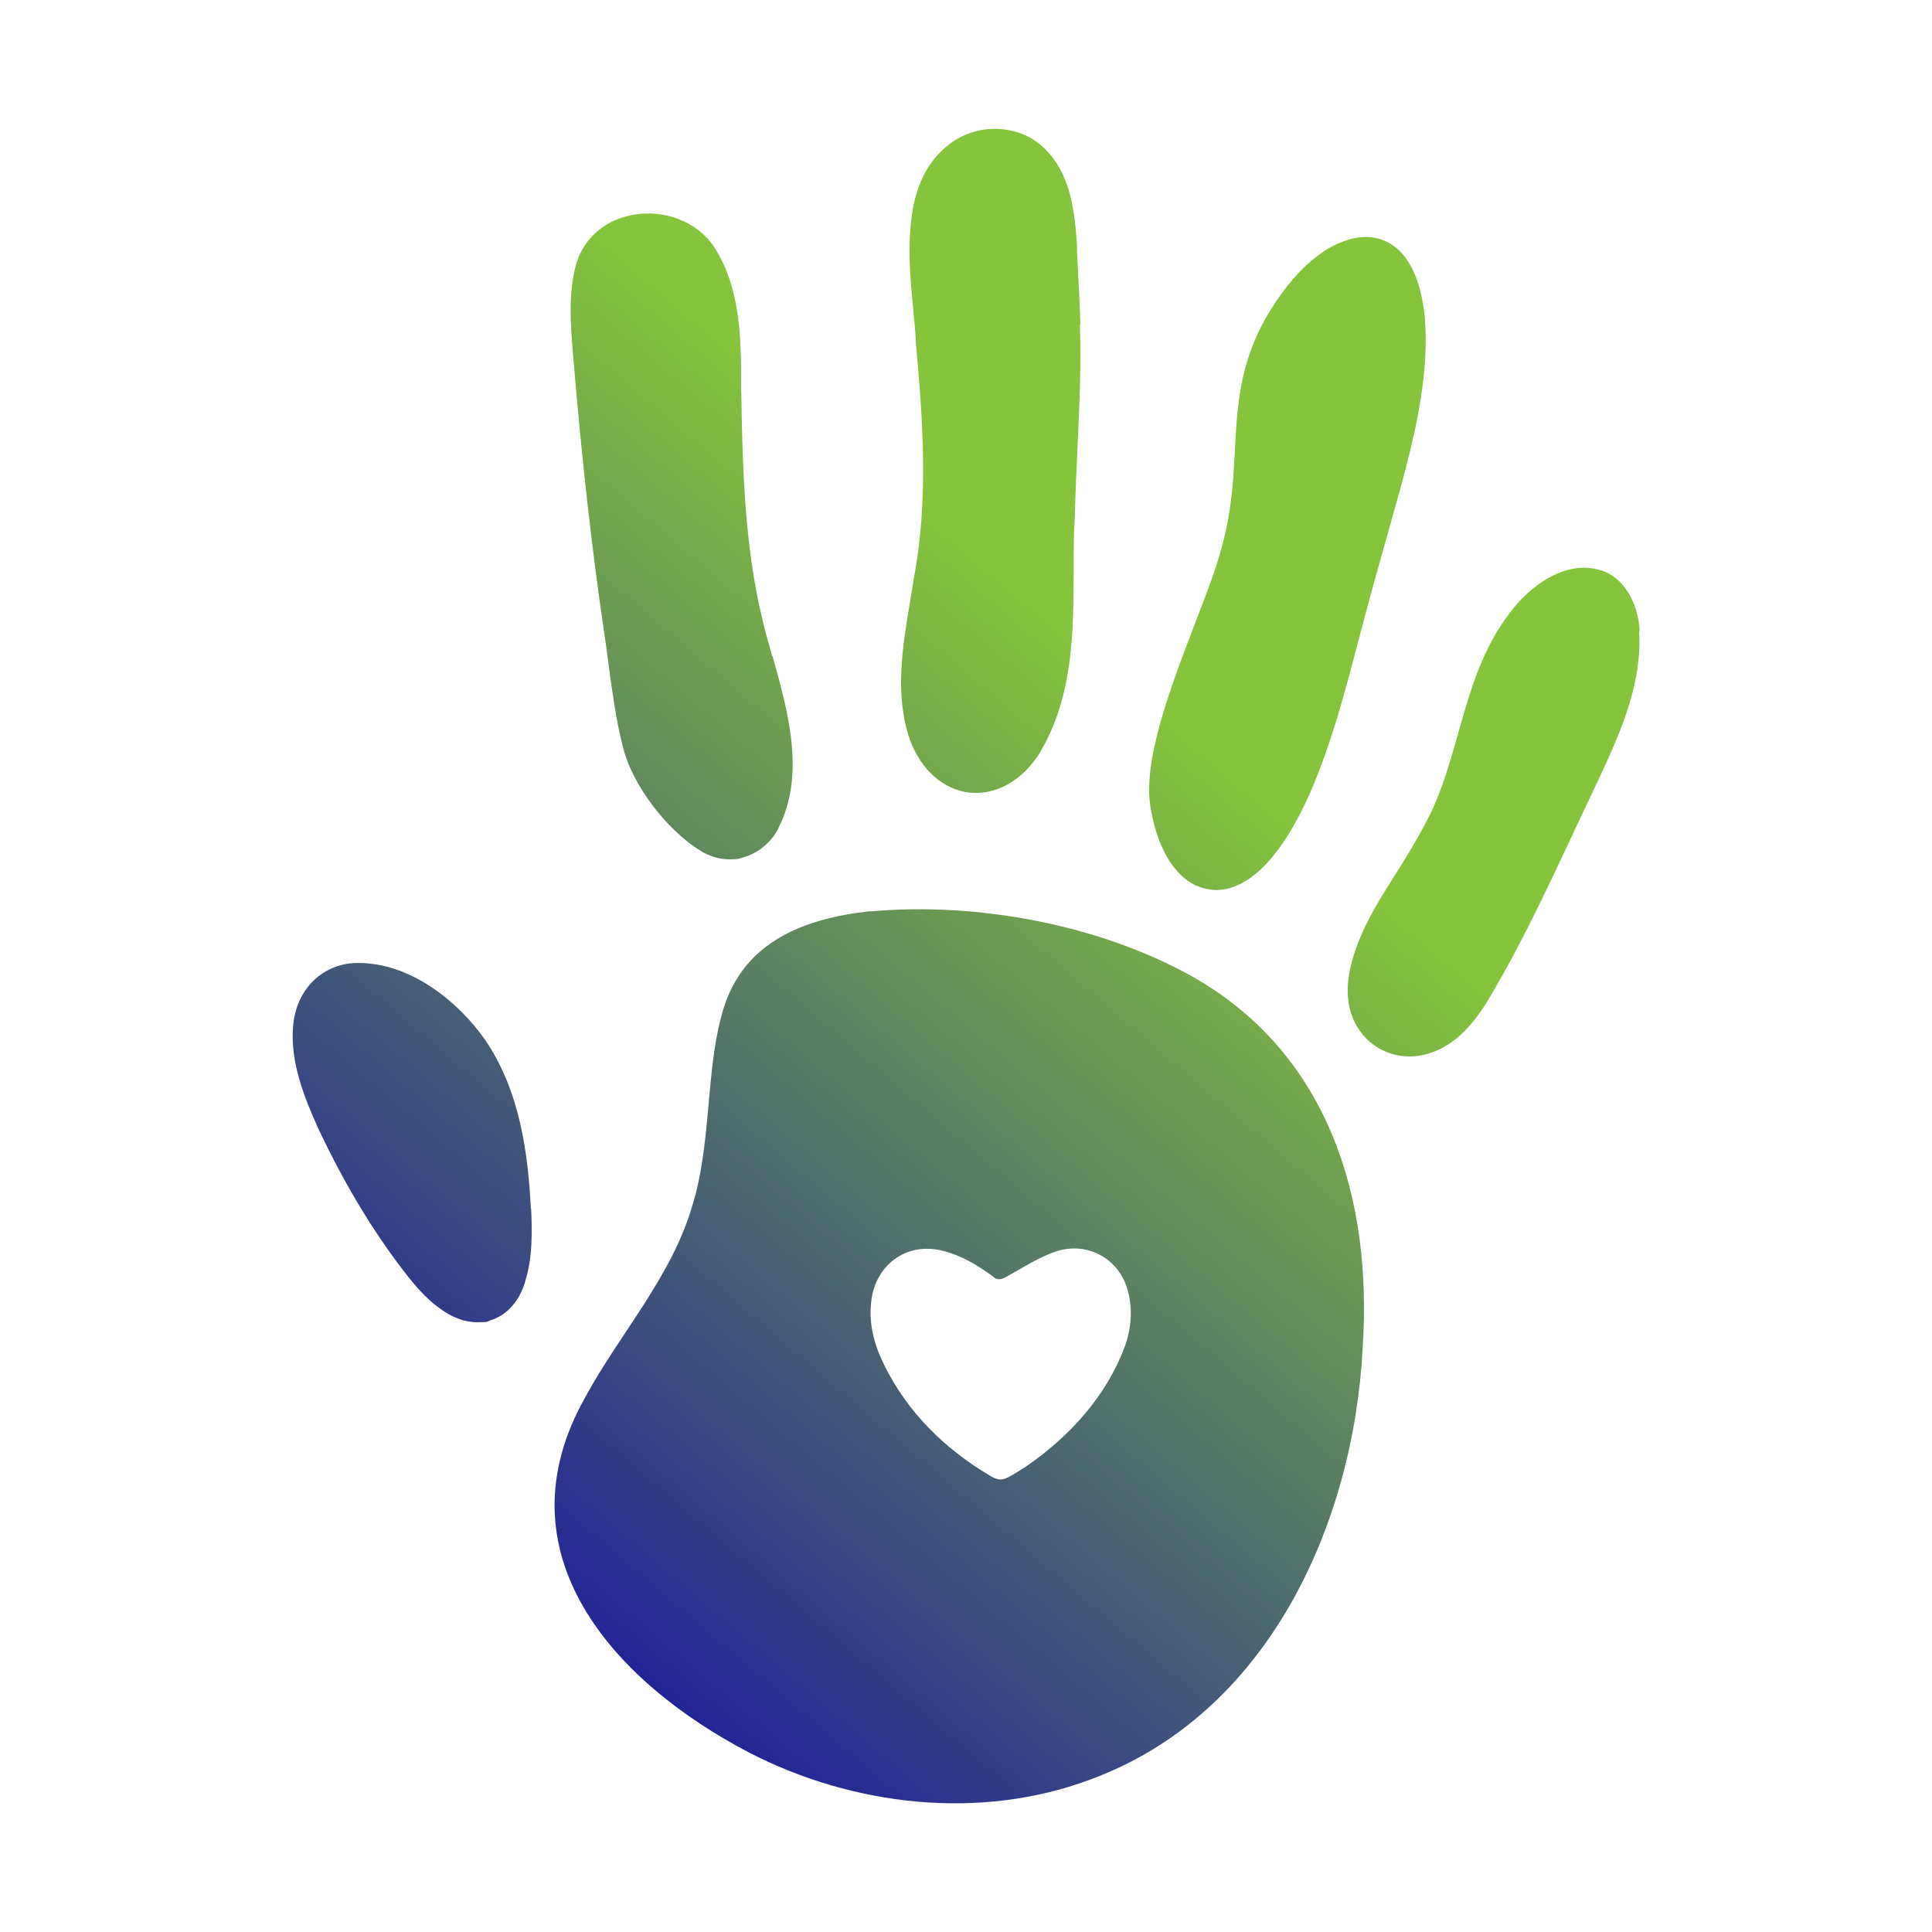 <?xml version="1.0" encoding="UTF-8"?> <svg xmlns="http://www.w3.org/2000/svg" xmlns:xlink="http://www.w3.org/1999/xlink" id="Layer_1" data-name="Layer 1" version="1.1" viewBox="0 0 750 750"><defs><style> .cls-1 { fill: url(#linear-gradient); } .cls-1, .cls-2, .cls-3, .cls-4, .cls-5, .cls-6 { stroke-width: 0px; } .cls-2 { fill: url(#linear-gradient-4); } .cls-3 { fill: url(#linear-gradient-2); } .cls-4 { fill: url(#linear-gradient-3); } .cls-5 { fill: url(#linear-gradient-5); } .cls-6 { fill: url(#linear-gradient-6); } </style><linearGradient id="linear-gradient" x1="251.3" y1="278" x2="599.6" y2="-130.3" gradientTransform="translate(0 392)" gradientUnits="userSpaceOnUse"><stop offset="0" stop-color="#202099"></stop><stop offset=".8" stop-color="#84c53b"></stop></linearGradient><linearGradient id="linear-gradient-2" x1="172.1" y1="210.4" x2="520.4" y2="-197.9" xlink:href="#linear-gradient"></linearGradient><linearGradient id="linear-gradient-3" x1="84.3" y1="135.6" x2="432.7" y2="-272.8" xlink:href="#linear-gradient"></linearGradient><linearGradient id="linear-gradient-4" x1="31.2" y1="90.3" x2="379.6" y2="-318.1" xlink:href="#linear-gradient"></linearGradient><linearGradient id="linear-gradient-5" x1="266.8" y1="291.2" x2="615.1" y2="-117.2" xlink:href="#linear-gradient"></linearGradient><linearGradient id="linear-gradient-6" x1="86.9" y1="137.8" x2="435.3" y2="-270.5" xlink:href="#linear-gradient"></linearGradient></defs><path class="cls-1" d="M338.1,353.8c41.1-3.7,88.6,5.1,124.6,25.2,53,29.9,70.1,86.2,66.3,144-3.5,69-37,142.8-106,167.9-42.7,15.9-91.8,10.2-131.9-10.4-53.6-27.9-97.9-78-63.9-138.1,13.2-24.4,33.6-46.9,41.5-74.2,7.3-23,5.4-51.8,11.2-73.2,7-28.5,30.7-38.3,58.1-41.3h.1,0ZM387.7,496.6c-.8,0-1.7-.5-2.3-1.1-5.6-4.2-12.4-8.3-19.7-10-14.1-3.5-26.1,5.9-27.5,19.9-1,8.7,1.2,16.7,5,24.4,9.1,18.5,23.5,32.6,41,43,1.3.8,2.8,1.6,4.4,1.5,1.1,0,2.1-.5,3.1-1,2.3-1.2,4.4-2.6,6.6-4,16.7-11.5,30.9-26.9,38.2-46.2,2.6-6.9,3.3-14.6,1.4-21.7-3.3-13.3-16.8-20.2-29.6-15-6.3,2.4-11.7,6-17.9,9.4-.8.4-1.7.8-2.5.8h-.2Z"></path><path class="cls-3" d="M553.1,123.1h0c-2.3-22.2-11.4-28.9-18.5-30.6-9.6-2.3-25.2,3.1-39.8,25.4-13.4,20.2-14.4,37.9-15.4,56.7-.6,11.4-1.2,23.2-4.8,36.6h0c-2,8.2-6.2,19.2-10.7,30.8-9.7,25.4-20.7,54.1-17.1,72.4h0c3,16.8,10.6,28,20.8,30.5,1.4.3,2.9.6,4.5.6,6.1,0,14-3,22.7-13.9,16.2-20.5,25.1-54.6,32.3-82l1.4-5.3c3-11.5,6.3-23.3,9.5-34.6,2.5-8.9,5.1-18,7.5-27.1,4.6-17.9,9.3-38.7,7.6-59.5h0Z"></path><path class="cls-4" d="M419.4,126v-.2c-.3-9.3-.8-18.4-1.3-28.1v-2.1c-.8-13.3-2.6-26.8-10.7-35.9-4.7-5.7-11.5-9.1-19.1-9.6-7.9-.6-15.7,2.1-21.5,7.3-6.1,5.3-10.2,12.8-12.2,22.4h0c-2.6,13.9-1.3,27.7,0,41.1.4,4.2.8,8.4,1,12.6v.2c2.7,29.5,4.9,60.8-.9,91.1v.2c-.5,3-1,5.9-1.5,9.1-2.8,16.7-6,35.6,0,53h0c4.4,11.9,13.1,19.5,23.3,20.6.8,0,1.6.1,2.4.1,9.4,0,18.5-5.6,24.7-15.5h0c13-21.8,13.1-46.5,13.2-70.4,0-7.8,0-15.2.5-22.5v-.3c.2-8.5.6-17.2,1-25.7.7-15.7,1.5-31.9.9-47.6h0s.2.2.2.2Z"></path><path class="cls-2" d="M299.8,254.8c-1.6-5.6-3.1-10.9-4.2-15.9-6.2-26.3-7.2-54.4-7.7-78.7v-.3c0-3.7-.2-7.4-.2-11.3,0-17.2-.2-36.7-10.4-52.6h0c-6.6-10-19.6-15-32.1-12.5-11.2,2.2-19.4,9.9-21.9,20.4-2.6,10.6-1.8,21.9-1,31.9l.2,2.4c3.5,41.9,7.4,75.9,12,107.1.6,3.8,1.1,7.7,1.6,11.5,1.5,11.1,3,22.7,5.9,33.9h0c3.8,14.4,16.7,31.3,29.8,39.5,3.5,2.2,7.5,3.4,11.4,3.4s3.7-.3,5.4-.8c5.7-1.6,10.6-5.6,13.6-11.2v-.2c10.6-20.9,3.7-45.2-2.3-66.7h0Z"></path><path class="cls-5" d="M636.5,245v-.2c-.5-10.1-5.8-21.4-16.5-23.8-13.5-3.2-26.6,7.1-33.8,16.8-10.9,14-15.6,30.8-20.2,47.1-2.5,8.8-5.1,18-8.6,26.3-2.3,5.4-5.2,10.8-9,17.3-2.1,3.6-4.4,7.3-6.7,10.9-7.2,11.4-14.7,23.3-17.6,36.8-3.6,16.8,4,27.2,12.4,31.4,3.4,1.7,7,2.5,10.7,2.5,8,0,16.2-4,22.7-11.3,2.2-2.4,4.4-5.3,6.7-8.8h0c13.3-21.9,24.2-45.4,34.8-68,3.2-6.9,6.6-14,9.9-21,8.6-18.4,16.2-36.6,15-56h.2,0Z"></path><path class="cls-6" d="M206.1,469.4h0c-1.1-21.3-4.1-45.6-17.7-65.6-10.1-14.6-29.7-31.2-51.7-29.9h0c-12.5,1.1-21.7,10.8-22.9,24.2-1.3,14.2,4.4,28.1,9.8,40.1,10.5,22.2,22,41.2,35.3,58,4.1,5.1,8,9,11.8,11.7,4.8,3.6,9.8,5.4,14.6,5.4s3.7-.3,5.5-.9c6.1-2,10.8-7.3,13.1-14.9v-.2c3-9.4,2.6-19.7,2.3-28h-.1Z"></path></svg> 